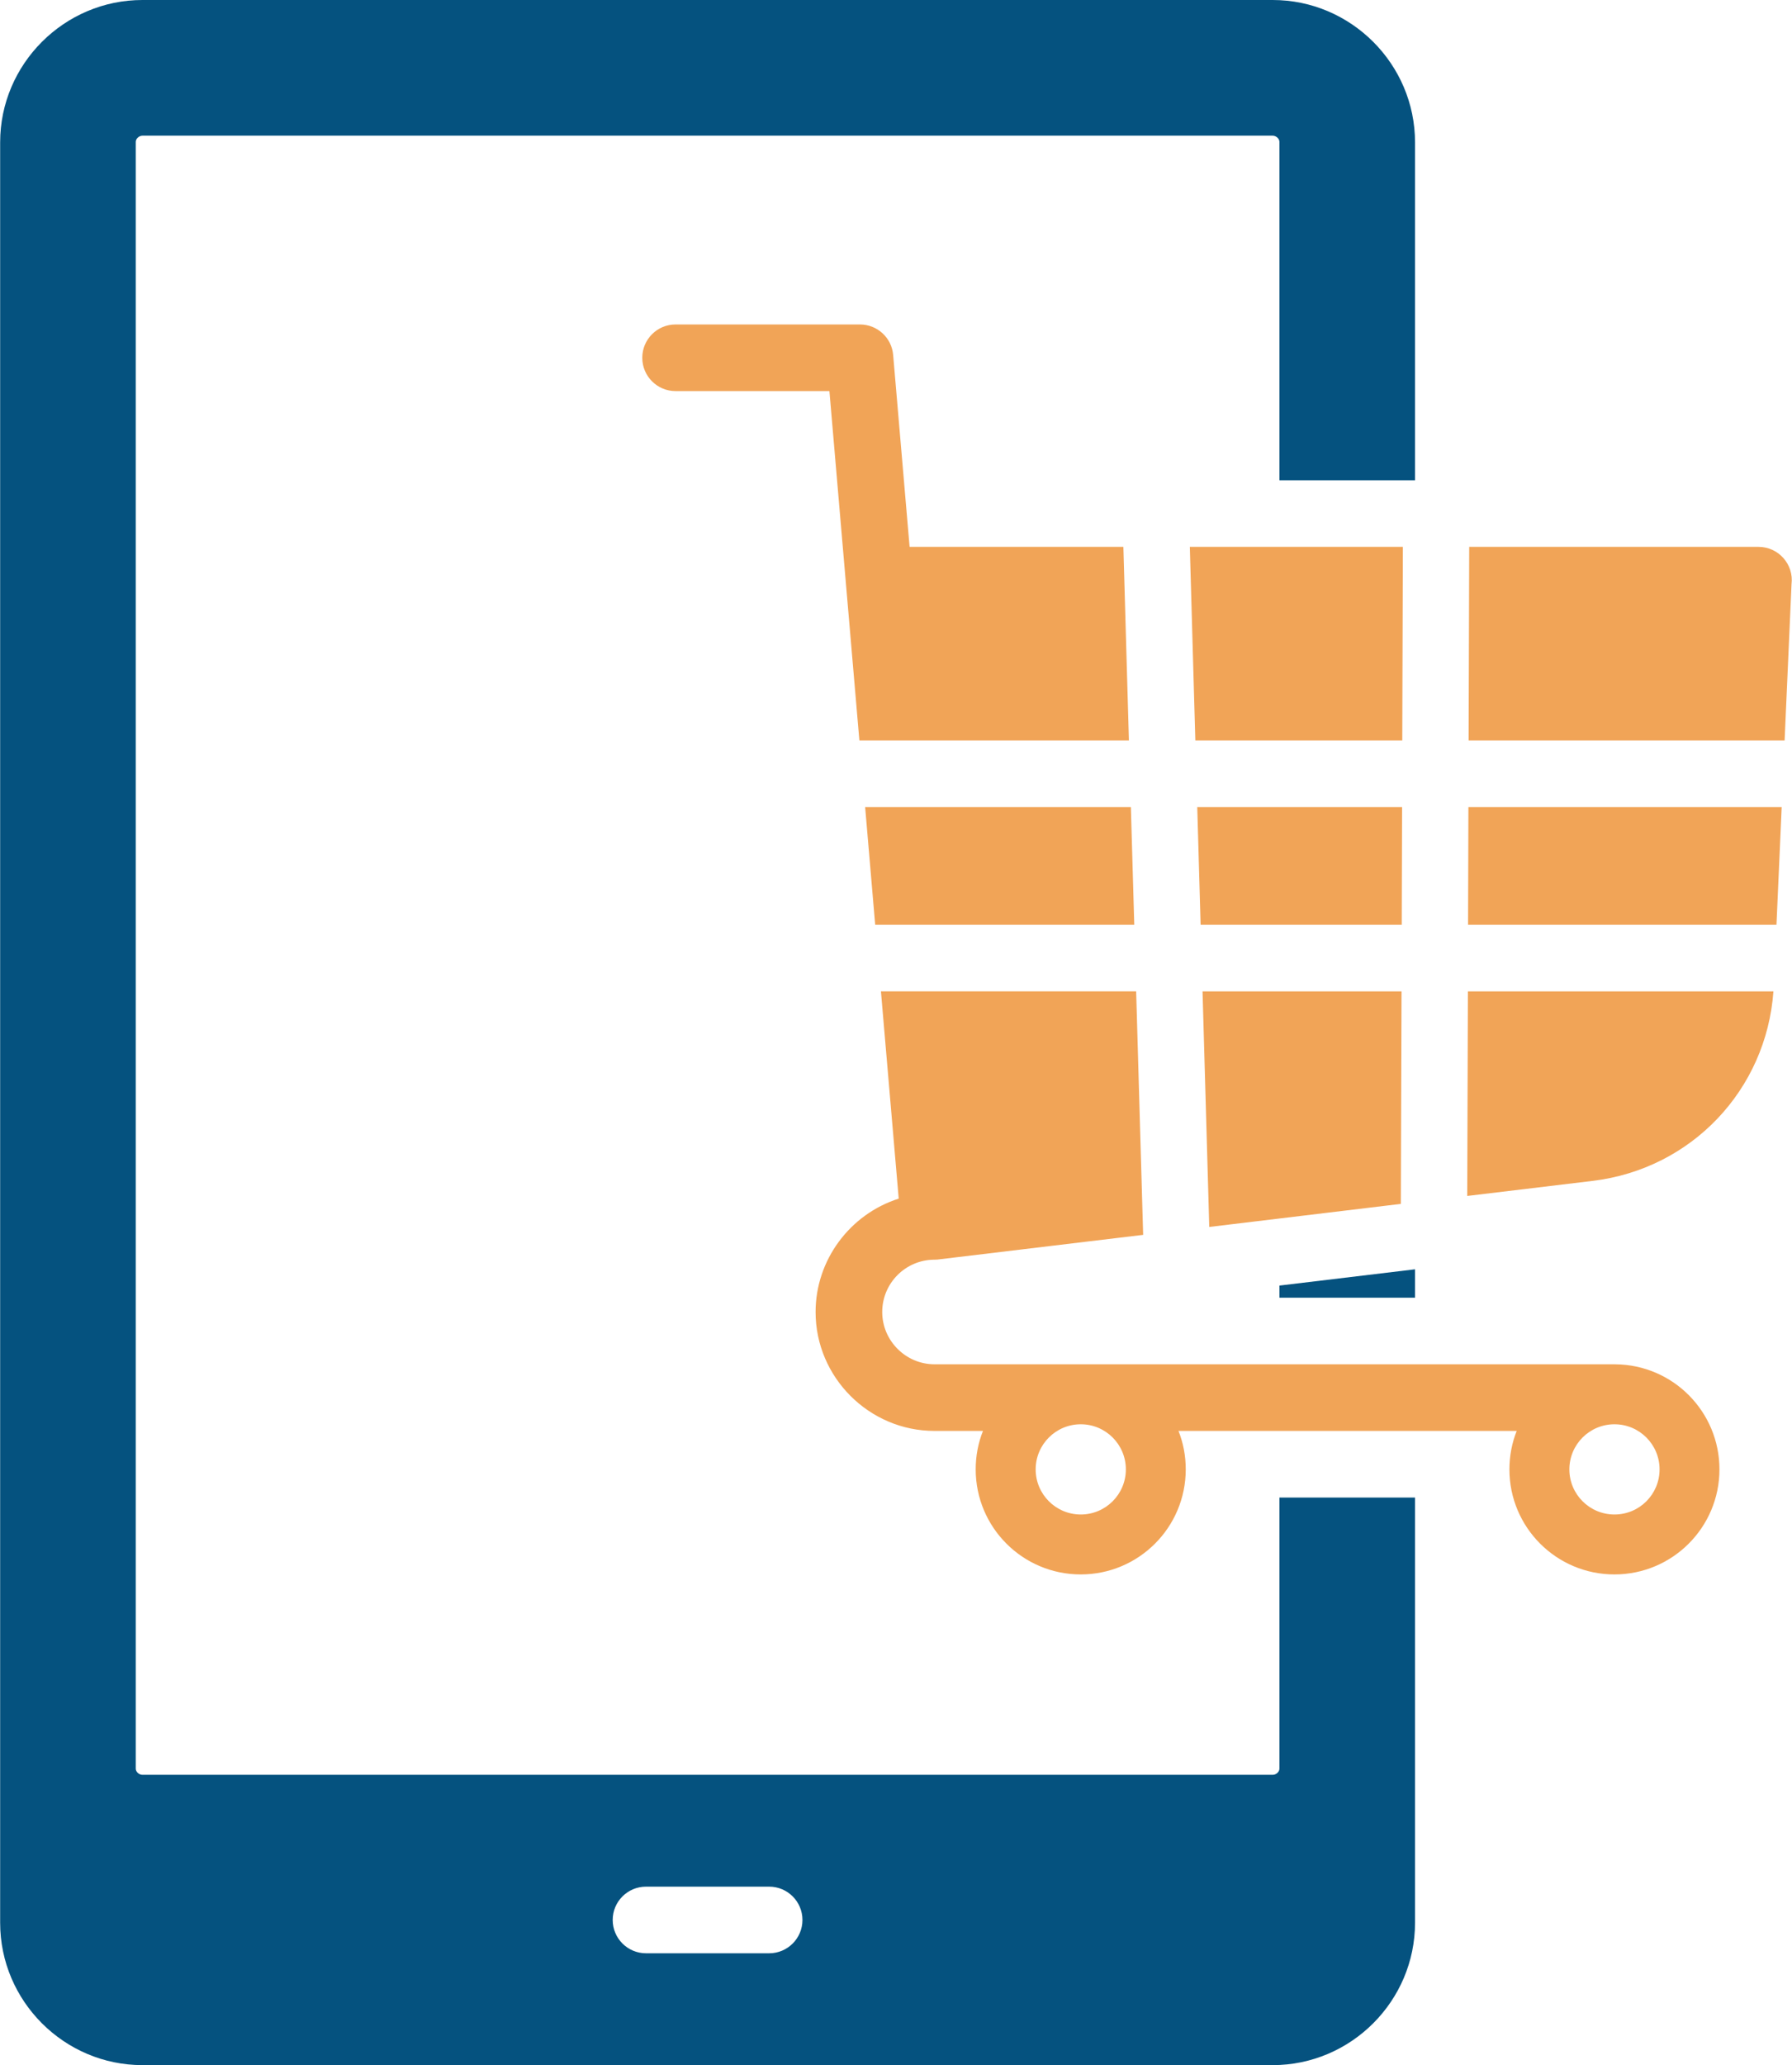 <?xml version="1.0" encoding="UTF-8"?>
<!DOCTYPE svg PUBLIC "-//W3C//DTD SVG 1.1//EN" "http://www.w3.org/Graphics/SVG/1.1/DTD/svg11.dtd">
<svg xmlns="http://www.w3.org/2000/svg" xmlns:xlink="http://www.w3.org/1999/xlink" xmlns:xodm="http://www.corel.com/coreldraw/odm/2003" xml:space="preserve" width="217" height="250" version="1.1" style="shape-rendering:geometricPrecision; text-rendering:geometricPrecision; image-rendering:optimizeQuality; fill-rule:evenodd; clip-rule:evenodd" viewBox="0 0 711.72 820.11">
 <defs>
  <style type="text/css">
   <![CDATA[
    .fil0 {fill:#05527F}
    .fil1 {fill:#F1A457}
   ]]>
  </style>
 </defs>
 <g id="Ebene_x0020_1">
  <path class="fil0" d="M305.48 749.23l-48.92 0c-7.3,0 -13.24,5.92 -13.24,13.23 0,7.3 5.93,13.23 13.24,13.23l48.92 0c7.3,0 13.22,-5.93 13.22,-13.23 0,-7.3 -5.92,-13.23 -13.22,-13.23zm256.56 -245.16l-53.87 6.46 0 4.82 53.87 0 0 -11.27zm-505.52 -504.07l448.98 0c31.08,0 56.54,25.45 56.54,56.54l0 134.18 -53.87 0 0 -134.4c0,-1.24 -1.3,-2.44 -2.67,-2.44l-448.98 0c-1.36,0 -2.66,1.2 -2.66,2.44l0 646.07c0,1.24 1.3,2.43 2.66,2.43l448.98 0c1.37,0 2.67,-1.19 2.67,-2.43l0 -107.67 53.87 0 0 168.86c0,31.08 -25.46,56.53 -56.54,56.53l-448.98 0c-31.08,0 -56.53,-25.42 -56.53,-56.53l0 -707.04c0,-31.09 25.44,-56.54 56.53,-56.54l0 0z"/>
  <path class="fil1" d="M429.26 565.61c-9.9,0 -17.92,8.02 -17.92,17.92 0,9.89 8.02,17.91 17.92,17.91 9.89,0 17.91,-8.02 17.91,-17.91 0,-9.9 -8.02,-17.92 -17.91,-17.92zm212.01 0c-9.9,0 -17.92,8.02 -17.92,17.92 0,9.89 8.02,17.91 17.92,17.91 9.92,0 17.91,-8.02 17.91,-17.91 0,-9.9 -8.02,-17.92 -17.91,-17.92l0 0zm63.14 -171.91l-121.37 0 -0.26 81.24 49.78 -5.98c39.27,-4.71 69.02,-36.09 71.85,-75.26l0 0zm3.28 -73.2l-2.07 46.74 -122.51 0 0.13 -46.74 124.44 0 0 0zm-124.13 -103.33l114.92 0c7.96,0 14.1,6.98 13.12,14.83l-2.75 62.04 -125.53 0 0.24 -76.88 0 0zm-26.88 176.53l-79.05 0 2.67 93.55 76.11 -9.16 0.27 -84.39 0 0zm0.21 -73.2l-0.13 46.74 -79.9 0 -1.33 -46.74 81.35 0 0 0zm-84.31 -103.33l84.63 0 -0.24 76.88 -82.2 0 -2.19 -76.88 0 0zm-23.42 103.33l1.35 46.74 -102.92 0 -3.99 -46.74 105.56 0 0 0zm192.46 221.3c22.88,0.18 41.35,18.81 41.35,41.72 0,23.04 -18.68,41.72 -41.72,41.72 -23.05,0 -41.72,-18.68 -41.72,-41.72 0,-5.4 1.03,-10.53 2.89,-15.27l-134.34 0c1.88,4.73 2.88,9.86 2.88,15.27 0,23.04 -18.68,41.72 -41.72,41.72 -23.05,0 -41.72,-18.68 -41.72,-41.72 0,-5.4 1,-10.53 2.89,-15.27l-19.26 0c-25.96,0 -47.23,-21.3 -47.23,-47.22 0,-20.61 13.6,-38.84 33.02,-45.03l-7.06 -82.31 101.38 0 2.78 96.7 -80.66 9.68c-0.71,0.13 -1.45,0.18 -2.22,0.18 -11.46,0 -20.77,9.31 -20.77,20.77 0,11.4 9.34,20.77 20.77,20.77l270.48 0 0 0zm-312.2 -386.49l-61.12 0c-7.3,0 -13.23,-5.92 -13.23,-13.23 0,-7.3 5.92,-13.23 13.23,-13.23l73.25 0c6.83,0.01 12.62,5.24 13.18,12.15l6.53 76.16 84.92 0 2.2 76.88 -107.07 0 -11.9 -138.73 0 0z"/>
 </g>
</svg>
